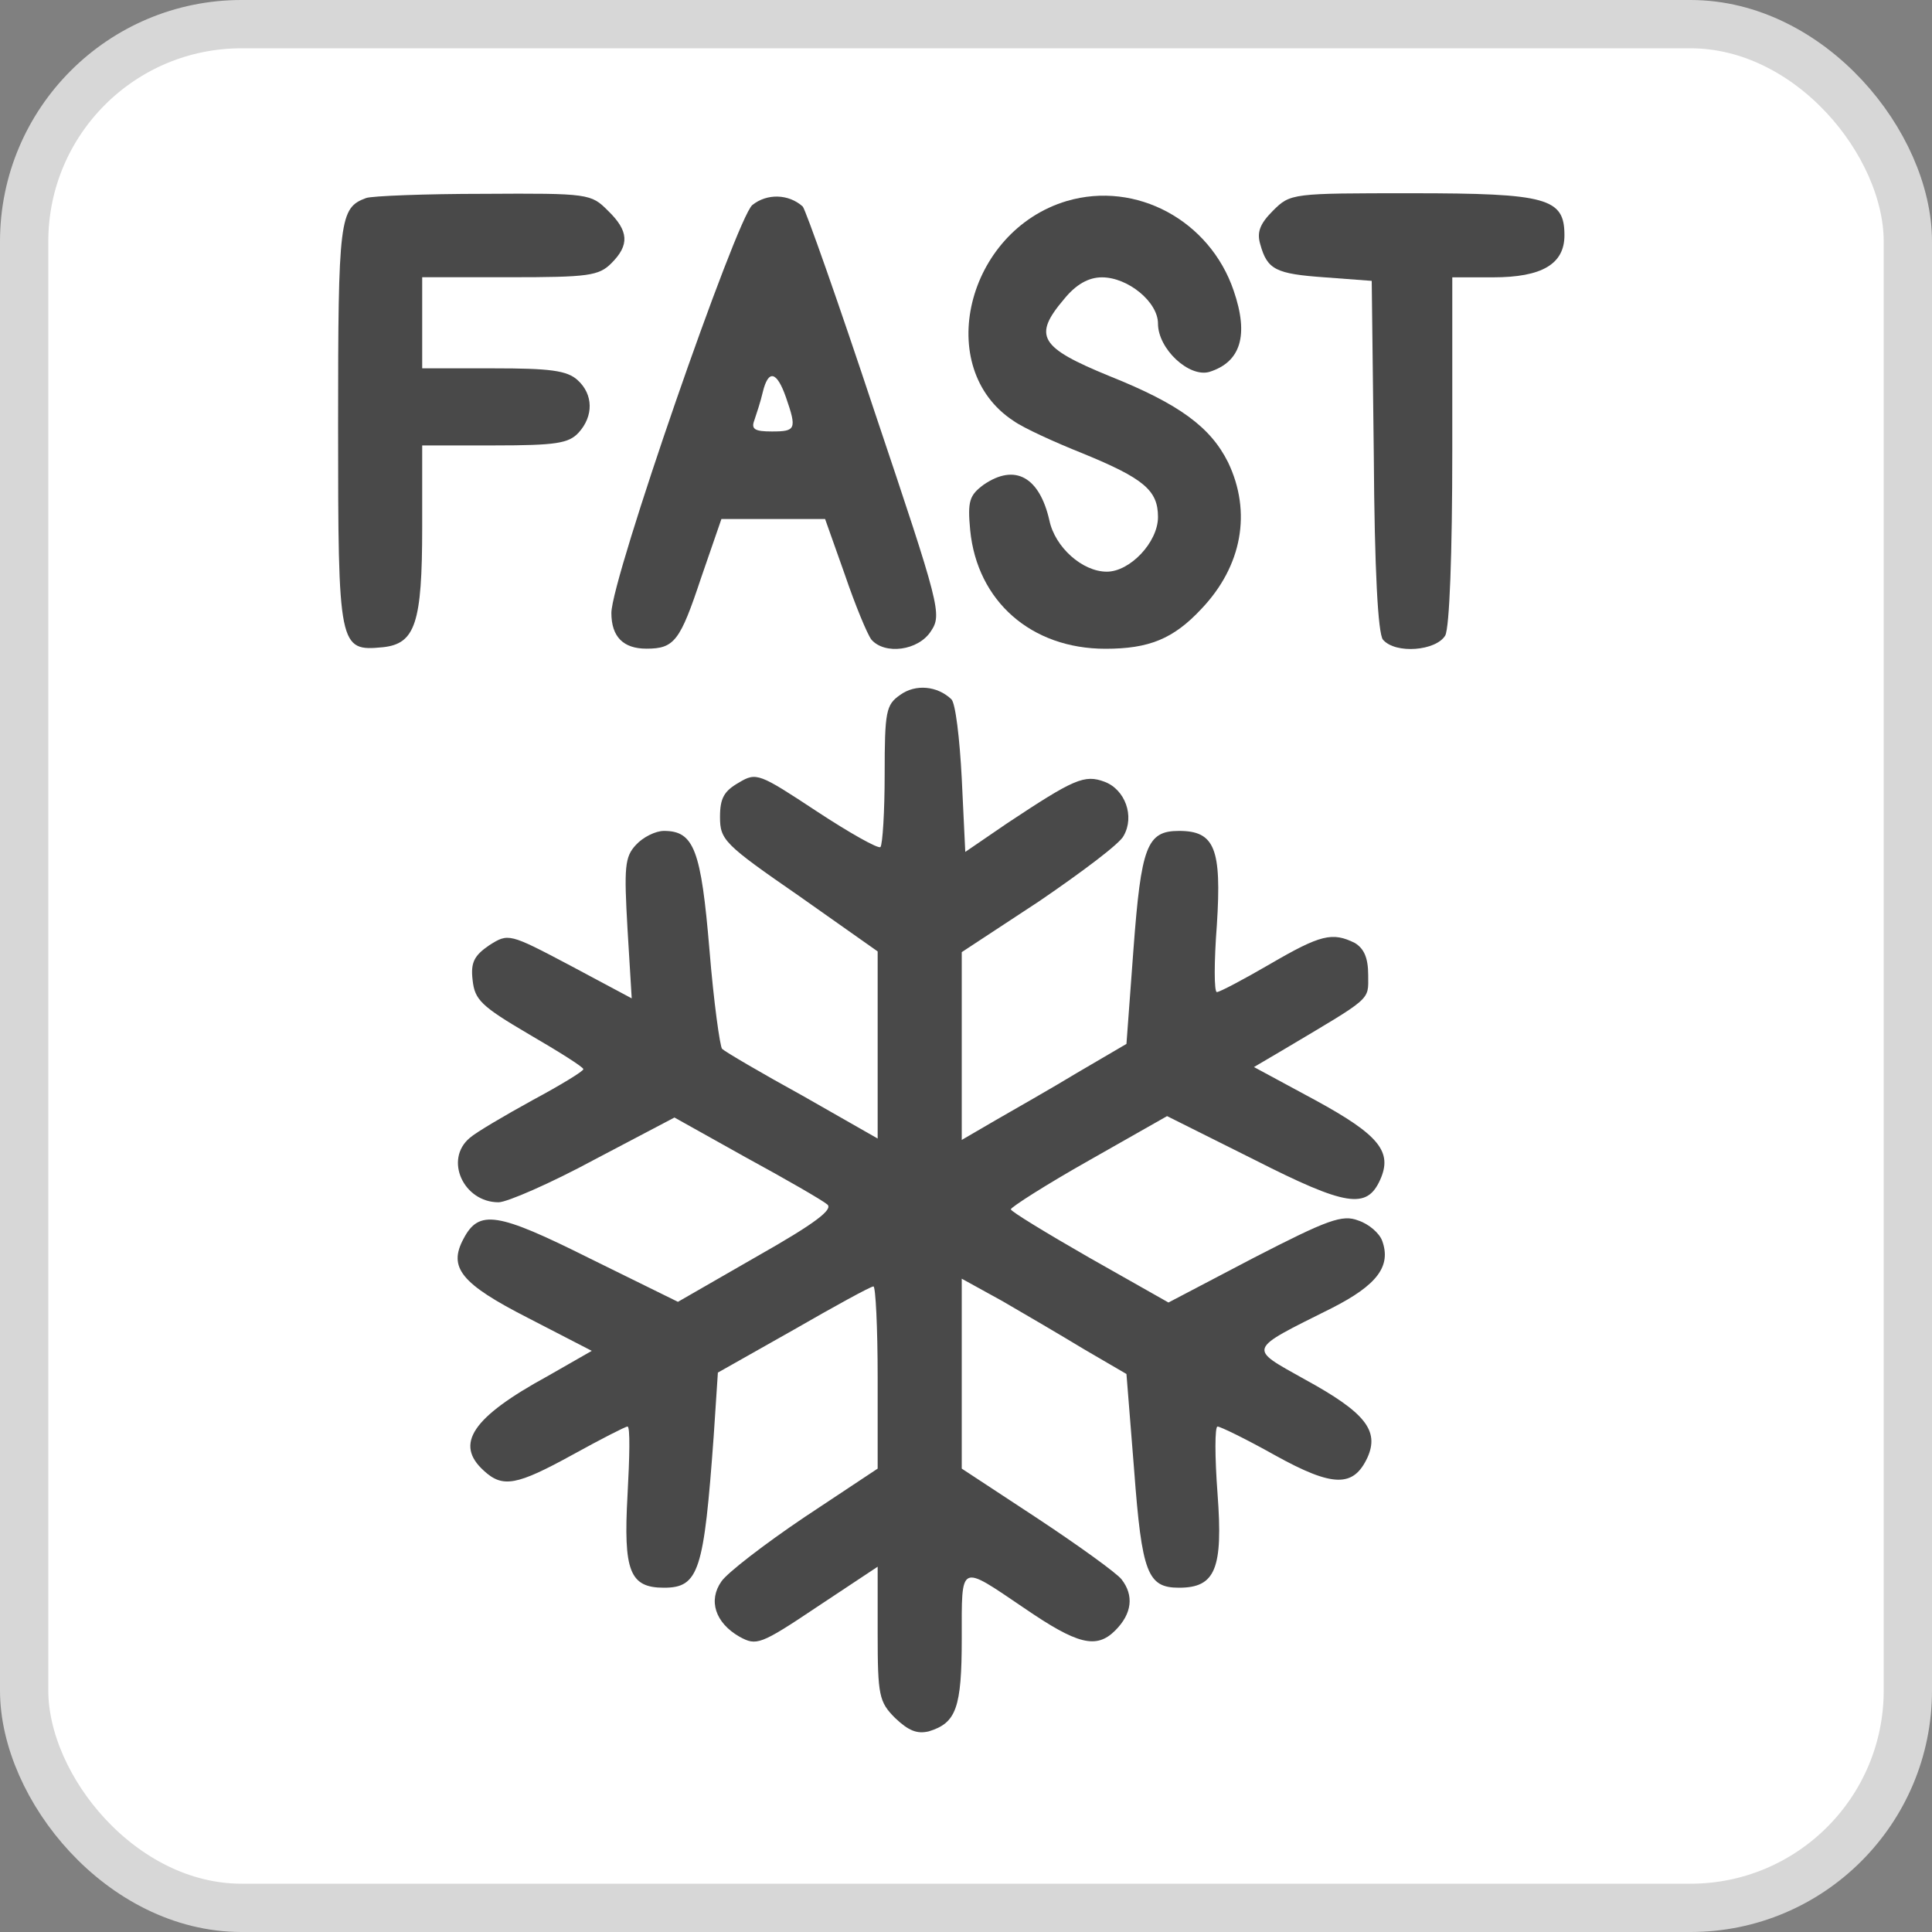 <svg width="40" height="40" viewBox="0 0 40 40" fill="none" xmlns="http://www.w3.org/2000/svg">
<rect x="0" y="0" width="40" height="40" fill="#808080" stroke="none"/>
<rect x="0.5" y="0.5" width="39" height="39" rx="4.5" fill="white"/>
<rect x="0.5" y="0.5" width="39" height="39" rx="4.5" stroke="#D7D7D7"/>
<path d="M7.58 4.1C7.029 4.303 7 4.521 7 8.801C7 13.429 7.015 13.487 7.929 13.4C8.596 13.328 8.741 12.907 8.741 10.919V9.222H10.235C11.512 9.222 11.773 9.178 11.976 8.961C12.296 8.613 12.281 8.163 11.962 7.873C11.744 7.669 11.382 7.626 10.221 7.626H8.741V6.683V5.74H10.555C12.18 5.74 12.397 5.711 12.658 5.45C13.036 5.072 13.021 4.782 12.586 4.361C12.238 4.013 12.194 3.999 10.018 4.013C8.799 4.013 7.696 4.057 7.58 4.1Z" fill="#494949"/>
<path d="M15.575 4.246C15.241 4.537 12.658 11.98 12.658 12.691C12.658 13.184 12.905 13.43 13.384 13.43C13.964 13.43 14.08 13.271 14.515 11.965L14.936 10.746H16.01H17.083L17.49 11.893C17.707 12.531 17.954 13.126 18.041 13.242C18.317 13.561 19.013 13.474 19.274 13.068C19.506 12.72 19.463 12.56 18.113 8.541C17.359 6.263 16.677 4.333 16.619 4.275C16.329 4.014 15.879 4 15.575 4.246ZM16.271 8.222C16.503 8.889 16.474 8.933 15.981 8.933C15.633 8.933 15.545 8.889 15.618 8.701C15.662 8.57 15.749 8.309 15.792 8.12C15.908 7.641 16.082 7.685 16.271 8.222Z" fill="#494949"/>
<path d="M22.089 4.161C20 4.784 19.318 7.628 20.987 8.716C21.19 8.861 21.828 9.152 22.408 9.384C23.685 9.906 23.975 10.153 23.975 10.704C23.975 11.226 23.395 11.836 22.916 11.836C22.408 11.836 21.843 11.328 21.727 10.777C21.523 9.877 21.016 9.587 20.363 10.037C20.073 10.254 20.029 10.37 20.087 10.98C20.232 12.445 21.349 13.432 22.887 13.432C23.787 13.432 24.294 13.229 24.875 12.605C25.716 11.72 25.919 10.602 25.426 9.572C25.064 8.847 24.425 8.368 22.974 7.788C21.523 7.193 21.378 6.961 22.031 6.192C22.278 5.887 22.539 5.742 22.815 5.742C23.352 5.742 23.975 6.25 23.975 6.7C23.975 7.222 24.614 7.817 25.035 7.701C25.687 7.498 25.861 6.946 25.542 6.018C25.049 4.567 23.526 3.74 22.089 4.161Z" fill="#494949"/>
<path d="M26.354 4.364C26.078 4.64 26.02 4.814 26.093 5.06C26.238 5.583 26.412 5.67 27.428 5.742L28.4 5.815L28.443 9.427C28.458 11.807 28.53 13.113 28.632 13.243C28.893 13.548 29.735 13.475 29.923 13.156C30.01 12.982 30.068 11.488 30.068 9.311V5.742H30.91C31.925 5.742 32.39 5.467 32.39 4.872C32.39 4.103 32.042 4.001 29.227 4.001C26.746 4.001 26.717 4.001 26.354 4.364Z" fill="#494949"/>
<path d="M18.636 14.388C18.345 14.591 18.316 14.722 18.316 16.028C18.316 16.811 18.273 17.479 18.229 17.537C18.186 17.58 17.591 17.246 16.909 16.797C15.719 16.013 15.661 15.984 15.299 16.202C14.994 16.376 14.907 16.521 14.907 16.913C14.907 17.391 14.994 17.479 16.546 18.552L18.171 19.698V21.628V23.572L16.619 22.687C15.748 22.208 15.008 21.773 14.95 21.715C14.907 21.672 14.776 20.743 14.689 19.669C14.515 17.595 14.37 17.203 13.746 17.203C13.572 17.203 13.311 17.333 13.166 17.493C12.934 17.74 12.919 17.957 12.992 19.234L13.079 20.67L11.802 19.988C10.54 19.321 10.525 19.321 10.133 19.568C9.814 19.785 9.742 19.93 9.785 20.293C9.829 20.699 9.959 20.83 10.946 21.41C11.57 21.773 12.078 22.092 12.078 22.136C12.078 22.179 11.599 22.47 11.033 22.774C10.453 23.093 9.858 23.442 9.727 23.558C9.19 24.007 9.597 24.892 10.322 24.892C10.496 24.892 11.396 24.501 12.31 24.007L13.964 23.137L15.444 23.964C16.271 24.414 17.025 24.849 17.127 24.936C17.257 25.038 16.88 25.328 15.676 26.01L14.036 26.953L12.208 26.053C10.293 25.096 9.916 25.038 9.597 25.647C9.277 26.242 9.539 26.575 10.931 27.286L12.252 27.968L11.338 28.491C9.771 29.347 9.408 29.898 10.017 30.449C10.409 30.812 10.699 30.754 11.86 30.116C12.44 29.796 12.948 29.535 12.992 29.535C13.05 29.535 13.035 30.174 12.992 30.957C12.905 32.524 13.035 32.872 13.746 32.872C14.472 32.872 14.573 32.524 14.776 29.738L14.863 28.418L16.43 27.533C17.286 27.04 18.026 26.634 18.084 26.634C18.128 26.634 18.171 27.475 18.171 28.52V30.406L16.662 31.407C15.821 31.973 15.052 32.568 14.936 32.742C14.66 33.133 14.805 33.598 15.313 33.888C15.661 34.076 15.734 34.062 16.924 33.264L18.171 32.437V33.815C18.171 35.106 18.2 35.237 18.534 35.571C18.81 35.832 18.984 35.904 19.23 35.846C19.796 35.672 19.912 35.368 19.912 33.917C19.912 32.35 19.854 32.379 21.204 33.293C22.306 34.047 22.698 34.149 23.09 33.757C23.438 33.409 23.481 33.032 23.22 32.698C23.119 32.568 22.335 32.002 21.479 31.436L19.912 30.406V28.433V26.474L20.754 26.938C21.204 27.199 21.973 27.649 22.451 27.939L23.322 28.447L23.481 30.435C23.641 32.568 23.757 32.872 24.41 32.872C25.165 32.872 25.324 32.48 25.208 30.928C25.15 30.159 25.15 29.535 25.208 29.535C25.266 29.535 25.803 29.796 26.398 30.13C27.602 30.797 28.023 30.797 28.313 30.174C28.559 29.622 28.269 29.245 27.022 28.563C25.832 27.896 25.803 27.968 27.573 27.083C28.516 26.604 28.806 26.213 28.617 25.69C28.559 25.531 28.342 25.342 28.124 25.27C27.791 25.139 27.486 25.255 25.962 26.039L24.192 26.967L22.553 26.039C21.668 25.531 20.928 25.081 20.928 25.038C20.928 24.994 21.653 24.53 22.553 24.022L24.163 23.108L25.962 24.007C27.878 24.98 28.298 25.038 28.574 24.428C28.835 23.848 28.559 23.5 27.225 22.774L25.962 22.092L26.528 21.759C28.429 20.627 28.327 20.728 28.327 20.192C28.327 19.829 28.24 19.64 28.052 19.524C27.587 19.292 27.341 19.35 26.296 19.959C25.745 20.279 25.252 20.54 25.194 20.54C25.135 20.54 25.135 19.916 25.194 19.147C25.295 17.566 25.15 17.203 24.41 17.203C23.743 17.203 23.627 17.522 23.467 19.655L23.322 21.613L22.306 22.208C21.755 22.542 20.986 22.977 20.609 23.195L19.912 23.601V21.657V19.713L21.523 18.654C22.393 18.059 23.191 17.464 23.264 17.304C23.496 16.898 23.293 16.347 22.872 16.187C22.451 16.028 22.234 16.129 20.855 17.043L19.985 17.638L19.912 16.115C19.869 15.288 19.782 14.548 19.695 14.475C19.404 14.2 18.955 14.156 18.636 14.388Z" fill="#494949"/>
</svg>

